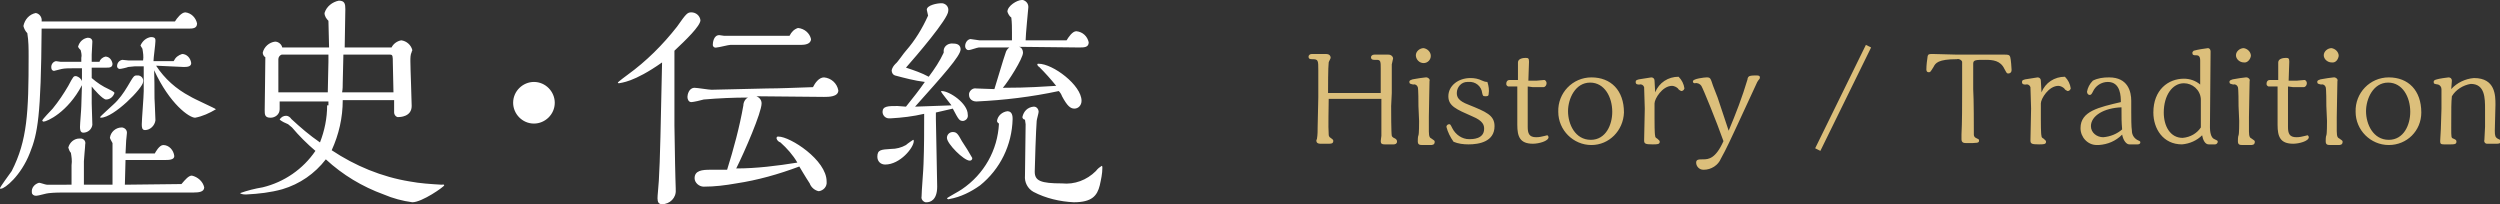 <?xml version="1.0" encoding="utf-8"?>
<!-- Generator: Adobe Illustrator 25.2.3, SVG Export Plug-In . SVG Version: 6.00 Build 0)  -->
<svg version="1.1" id="a.svg" xmlns="http://www.w3.org/2000/svg" xmlns:xlink="http://www.w3.org/1999/xlink" x="0px" y="0px"
	 viewBox="0 0 384.4 31.4" style="enable-background:new 0 0 384.4 31.4;" xml:space="preserve">
<rect x="0" y="0" width="384.4" height="31.4" fill="#333333" stroke="none"/>
<style type="text/css">
	.st0{fill-rule:evenodd;clip-rule:evenodd;fill:#FFFFFF;}
	.st1{fill-rule:evenodd;clip-rule:evenodd;fill:#DCBF7B;}
</style>
<path id="歴史_伝統" class="st0" d="M28.3,10.3c0.6,0,1.1-0.1,1.1-0.6c-0.1-0.8-0.7-1.4-1.4-1.4c-0.6,0.2-1,0.5-1.3,1.1h-3.1
	c0-0.5,0.3-2.6,0.3-3.1c0-0.3,0-0.6-0.7-0.6c-0.7,0.1-1.3,0.6-1.6,1.3c0.1,0.2,0.2,0.3,0.3,0.5C22,8.1,22.1,8.7,22,9.3h-2.2
	c-0.1,0-0.9-0.1-1-0.1c-0.5,0.1-0.8,0.5-0.8,1c0,0.2,0.2,0.4,0.4,0.4c0.2,0,1.1-0.2,1.3-0.3c0.3,0,0.7-0.1,1-0.1h1.4
	c0,1.8,0,3.4,0,3.8c0,0.8-0.3,4.4-0.3,5.1c0,0.4,0,0.9,0.5,0.9c0.8,0,1.5-0.7,1.6-1.5c0-0.4-0.1-2.2-0.1-2.5c-0.1-1.2,0-2.1-0.1-5.2
	c2.4,5.2,5.4,7.3,6.3,7.3c1.1-0.2,2.2-0.7,3.2-1.3c0-0.1-3.4-1.6-4-2c-2.1-1.1-3.9-2.7-5.2-4.7L28.3,10.3L28.3,10.3z M22,12.6
	c0.1-0.5-0.2-0.9-0.7-1c-0.1,0-0.1,0-0.2,0c-0.5,0-0.5,0-1.5,1.7c-0.6,1-1.3,2-2.2,2.8c-0.3,0.3-2,1.8-2,1.9c0,0.1,0.1,0.1,0.1,0.1
	C17.5,18.1,22,13.5,22,12.6L22,12.6z M6.4,3.3C6.5,2.7,6.1,2.1,5.5,2c0,0,0,0,0,0c-1,0.2-1.7,1-1.9,2c0.1,0.4,0.3,0.8,0.6,1.1
	c0.2,1.2,0.2,2.4,0.2,3.6c0,8.6-0.2,12.9-2.6,17.6C1.5,26.7,0,28.8,0,28.9c0,0.1,0.1,0.2,0.2,0.1c0.5,0,3-1.9,4.4-5.5
	c1.2-3,1.7-5.6,1.8-19.1h22.5c0.7,0,1.4,0,1.4-0.8c-0.2-0.9-0.9-1.6-1.8-1.7c-0.6,0-1.3,0.9-1.6,1.4L6.4,3.3L6.4,3.3z M14.1,10.4
	h2.3c0.4,0,0.9,0,0.9-0.6c-0.1-0.6-0.5-1.1-1.1-1.1c-0.4,0.1-0.8,0.4-0.9,0.8h-1.2l0-1.1c0-0.3,0.1-1.7,0.1-2c0-0.4-0.3-0.6-0.7-0.6
	c0,0,0,0,0,0c-0.7,0.1-1.3,0.6-1.5,1.4c0.1,0.2,0.2,0.3,0.4,0.5c0.1,0.4,0.2,0.8,0.1,1.2v0.6H9.3c-0.1,0-0.6-0.1-0.7-0.1
	c-0.5,0.1-0.8,0.6-0.7,1.1c0,0.2,0.2,0.4,0.4,0.4c0.4-0.1,0.8-0.2,1.2-0.3c0.5-0.1,1.1-0.1,1.6-0.1h1.5v2c-0.1-0.4-0.5-0.7-0.9-0.8
	c-0.4,0-0.4,0-1.2,1.5c-0.7,1.2-1.5,2.4-2.4,3.5c-0.3,0.3-1.6,1.7-1.6,1.8c0,0.1,0.1,0.2,0.2,0.2c0,0,0,0,0,0c0.5,0,3.7-1.4,5.9-5.6
	l-0.1,3.2c0,0.5-0.2,2.7-0.2,3.2c0,0.3,0,0.9,0.5,0.9c0.7,0,1.3-0.5,1.4-1.2c0-0.5-0.1-2.9-0.1-3.3c0-1.1,0-1.9,0-2.6
	c0.3,0.4,1.7,2,2.2,2c0.6,0,1.1-0.4,1.3-1c0-0.1-0.1-0.2-0.9-0.6c-0.9-0.4-1.8-1-2.6-1.7L14.1,10.4z M19.2,28.4l0.1-3.8h6.1
	c0.5,0,1.4,0,1.4-0.6c-0.1-0.9-0.8-1.7-1.7-1.7c-0.6,0-1.2,1.1-1.3,1.3h-4.5c0-0.3,0.1-1.8,0.1-2c0-0.1,0.1-0.8,0.1-1
	c0.1-0.5-0.2-0.9-0.7-1c0,0-0.1,0-0.1,0c-0.9,0-1.7,0.7-1.8,1.6c0.1,0.3,0.3,0.6,0.4,0.8c0,0.3,0,1.7,0,1.9v4.5h-4.4l0-3.6
	c0-0.4,0.2-2.2,0.2-2.6c0.1-0.4-0.1-0.8-0.6-0.9c-0.1,0-0.2,0-0.3,0c-0.8,0-1.5,0.6-1.7,1.4c0.1,0.3,0.2,0.6,0.4,0.8
	c0.1,0.6,0.2,1.2,0.1,1.9v3H7.2c-0.2,0-1-0.3-1.2-0.3c-0.7,0.2-1.2,0.8-1.1,1.5c0,0.3,0.3,0.5,0.6,0.5c0,0,0,0,0.1,0
	c0.3,0,1.6-0.4,1.9-0.4c0.9-0.1,1.8-0.1,2.7-0.1h19.6c0.8,0,1.6-0.1,1.6-0.8c-0.2-0.9-1-1.6-1.9-1.8c-0.5,0-1,0.6-1.6,1.3L19.2,28.4
	L19.2,28.4z M50.3,16.2c0,2-0.4,3.9-1.1,5.7c-1.6-1.1-3-2.3-4.4-3.6c-0.2-0.3-0.5-0.5-0.8-0.5c-0.4,0-0.8,0.2-1,0.6
	c0.4,0.3,0.8,0.5,1.3,0.7c0.2,0.2,0.4,0.3,0.6,0.5c1.1,1.3,2.3,2.5,3.6,3.6c-1.9,2.8-4.8,4.8-8.1,5.6c-1.2,0.2-2.4,0.5-3.5,0.9
	c0.3,0.2,0.6,0.2,1,0.2c1.9-0.1,3.7-0.3,5.5-0.8c2.7-0.8,5-2.4,6.7-4.6c2.6,2.4,5.6,4.2,8.9,5.4c1.4,0.6,2.9,1,4.4,1.2
	c1.5,0,4.9-2.4,4.9-2.6s-0.3-0.1-0.4-0.1c-1.7-0.1-3.3-0.2-4.9-0.5c-4.3-0.7-8.4-2.4-12-4.8c1.1-2.4,1.7-5,1.7-7.7h7.9
	c0,0.3,0,1.8,0,1.9c0,0.3,0.2,0.6,0.5,0.7c0.1,0,0.1,0,0.2,0c0.1,0,2,0,2-1.7c0-1-0.2-5.8-0.2-6.9c0-0.5,0-1,0.2-1.4
	c0-0.1,0.1-0.2,0.1-0.3c-0.2-0.8-0.9-1.4-1.7-1.5c-0.6,0.1-1.2,0.5-1.5,1.1h-7.2c0-0.5,0.1-5.7,0.1-5.9c0-0.8-0.1-1.3-1-1.3
	c-1,0.2-1.9,0.9-2.2,1.9c0,0.5,0.3,0.9,0.6,1.2l0.1,4.1h-7.2c-0.1-0.5-0.6-0.9-1.1-0.9c-0.9,0.1-1.7,0.8-1.9,1.7
	c0,0.3,0.2,0.6,0.4,0.7c0,1.3-0.1,7.7-0.1,8.1c0,0.7,0,1.2,0.9,1.2c0.7,0,1.4-0.5,1.4-1.3c0,0,0,0,0,0v-1.2h7.5V16.2L50.3,16.2z
	 M60.5,14.2l-7.9,0c0.1-0.5,0.1-1,0.1-1.5c0-0.4,0.1-4,0.1-4.3H60c0.4,0,0.4,0.3,0.4,1.2L60.5,14.2z M50.5,8.4v1.1
	c0,0.7-0.1,3.9-0.1,4.7h-7.6V9.1c0-0.3,0.2-0.6,0.5-0.7c0,0,0,0,0.1,0L50.5,8.4L50.5,8.4z M85.3,15.8c0-1.7-1.4-3.2-3.2-3.2
	c-1.7,0-3.2,1.4-3.2,3.2c0,1.7,1.4,3.2,3.2,3.2c0,0,0,0,0,0C83.8,19,85.3,17.6,85.3,15.8C85.3,15.9,85.3,15.8,85.3,15.8L85.3,15.8z
	 M101.8,9.6c-0.2,9.3-0.3,15.1-0.5,18.2c-0.1,1.5-0.2,2.2-0.2,2.7c0,0.6,0.2,0.9,0.7,0.9c1.2,0,2.2-1,2.1-2.2c0-0.1,0-0.1,0-0.2
	c0-0.5-0.1-2.7-0.1-3.8c0-0.1-0.1-5.5-0.1-5.9c0-1.6,0-9.7,0-11.5c1.7-1.6,4-3.8,4-4.7c-0.1-0.7-0.7-1.2-1.4-1.2
	c-0.6,0-0.8,0.2-2.2,2.2c-2.2,2.8-4.7,5.3-7.6,7.4c0,0-1.5,1.1-1.5,1.2s0.1,0.1,0.2,0.1C95.5,12.7,97.4,12.7,101.8,9.6L101.8,9.6z
	 M123.2,6.9c0.5,0,1.5-0.1,1.5-0.9c-0.2-0.9-1-1.6-2-1.7c-0.6,0.2-1,0.6-1.3,1.2h-10.1c-0.1,0-0.6-0.1-0.7-0.1c-0.9,0-1,1.2-1,1.5
	c0,0.3,0.3,0.5,0.6,0.4c0,0,0,0,0,0c0.3,0,1.8-0.4,2.1-0.4L123.2,6.9L123.2,6.9z M109.4,13.8c-0.4,0-2.2-0.3-2.6-0.3
	c-0.9,0-1.1,1.1-1.1,1.4c0,0.4,0.2,0.8,0.6,0.8c0.3,0,1.6-0.3,1.9-0.4c2.3-0.2,4.6-0.3,6.8-0.3c-0.4,0.2-0.7,0.7-0.7,1.2
	c-0.6,3.4-1.5,6.7-2.5,9.9c-0.8,0-1.5,0-2.6,0c-1.2,0-2.4,0.1-2.4,1.3c0,0.7,0.7,1.3,1.4,1.3c1.7,0,3.3-0.2,5-0.5
	c3.3-0.5,6.5-1.4,9.7-2.6c0,0,1,1.7,1.6,2.6c0.2,0.6,0.8,1.1,1.4,1.2c0.7-0.1,1.3-0.7,1.2-1.5c0-3.3-5.6-6.9-7.4-6.9
	c-0.2,0-0.3,0-0.3,0.3c0.1,0.3,0.3,0.5,0.6,0.6c1,0.9,1.9,1.9,2.6,3.1c-3.1,0.5-6.3,0.9-9.4,0.9c1.3-2.6,3.9-8.6,3.9-10
	c0-0.5-0.3-0.9-0.8-1.1c1.5,0,8.7,0.1,10.4,0.1c0.7,0,2.2,0,2.2-1c-0.2-1.1-1.1-1.9-2.2-2c-0.8,0-1.4,0.9-1.7,1.5
	c-3,0.1-5.2,0.2-7,0.2L109.4,13.8L109.4,13.8z M165.9,7.3c0.8,0,1.5,0,1.5-0.8c-0.2-0.9-0.9-1.6-1.9-1.7c-0.6,0-1.2,0.9-1.5,1.4
	h-6.3c0-0.8,0.4-4.8,0.4-4.9c0.1-0.6-0.2-1.1-0.8-1.3c-0.1,0-0.1,0-0.2,0c-0.7,0-2.2,0.9-2.2,1.8c0.1,0.3,0.3,0.7,0.6,0.9
	c0.1,0.8,0.1,1.6,0.1,2.3v1.2h-5c-0.2,0-1.2-0.2-1.4-0.2c-0.5,0.1-0.8,0.6-0.8,1.1c0,0.3,0.2,0.6,0.5,0.6c0,0,0.1,0,0.1,0
	c0.2,0,1.3-0.4,1.5-0.4h4.7c-0.3,0.2-0.5,0.5-0.6,0.9c-0.3,0.8-1.4,4.6-1.7,5.5c-0.5,0-2.6-0.1-2.8-0.1c-0.5-0.1-1,0.3-1.1,0.8
	c0,0.1,0,0.1,0,0.2c0,0.6,0.5,1,1.1,1c0,0,0,0,0.1,0c4.2-0.2,8.4-0.7,12.6-1.6c0.2,0.2,0.4,0.5,0.5,0.8c0.8,1.5,1.3,1.9,1.9,1.9
	c0.6,0,1.1-0.5,1.1-1.2c0-2.4-4.4-5.7-6.6-5.7c-0.1,0-0.2,0-0.2,0.1c0,0,0,0,0,0c0,0.1,0.1,0.3,0.3,0.4c0.9,0.9,1.8,1.9,2.6,2.9
	c-1.9,0.1-4.1,0.3-8.2,0.3c0.8-0.9,3.1-4.5,3.1-5.4c0-0.4-0.2-0.8-0.6-0.9L165.9,7.3L165.9,7.3z M157.7,19.1c0,1.1-0.1,6.7-0.1,7.9
	c-0.1,1,0.4,2,1.3,2.5c1.9,1,4.1,1.5,6.2,1.6c2.8,0,3.6-1,4-2.6c0.2-0.9,0.4-1.8,0.4-2.7c0-0.1,0-0.3-0.1-0.3
	c-0.3,0.2-0.6,0.4-0.9,0.8c-1.4,1.4-3.3,2.1-5.2,1.9c-3.3,0-4.2-0.4-4.2-1.8c0-0.8,0.2-6.7,0.3-7.8c0-0.2,0.3-1.2,0.3-1.4
	c0-0.4-0.3-0.8-0.7-0.8c0,0-0.1,0-0.1,0c-0.9,0.1-1.5,0.7-1.7,1.6c0,0.2,0.2,0.4,0.4,0.4L157.7,19.1L157.7,19.1z M153.6,19
	c-0.2,4.1-2.3,7.8-5.7,10.1c-0.4,0.3-2.3,1.3-2.3,1.4c0.1,0.1,0.2,0.2,0.4,0.1c1.7-0.3,3.3-1.1,4.7-2.1c3.1-2.5,4.9-6.2,5-10.2
	c0-0.3,0-1.2-0.8-1.2c-0.8,0.1-1.5,0.7-1.6,1.5C153.3,18.7,153.4,18.9,153.6,19z M138,16.3c-1.4,0-2.3,0-2.3,0.9c0,0.5,0.4,1,1,1
	c0.1,0,0.1,0,0.2,0c1.8-0.1,3.5-0.3,5.2-0.7c0,2.5,0,5.2-0.1,7.7c0,0.7-0.3,4.2-0.3,5c-0.1,0.4,0.2,0.8,0.6,0.9c0,0,0.1,0,0.2,0
	c0.5,0,1.6-0.3,1.6-2.4c0-1.6-0.2-9.1-0.2-10.4c0-0.1,0-0.9,0-1c0.4-0.1,2.2-0.5,2.6-0.6c0.9,1.7,1,1.9,1.6,1.9
	c0.5-0.1,0.8-0.5,0.7-1c0,0,0,0,0,0c0-1.7-2.8-3.6-4-3.6c-0.1,0-0.1,0-0.1,0.1s1.3,1.7,1.6,2.1l-5.6,0.2c4.2-4.7,7-7.8,7-8.8
	c0-0.6-0.4-0.9-1.1-0.9c-0.7-0.1-1.4,0.3-1.5,1c0,0.1,0,0.3,0,0.4c-0.6,1.3-1.4,2.5-2.3,3.7c-1.1-0.6-2.3-1-3.5-1.4
	c1.5-1.7,6.5-7.5,6.5-8.7c0.1-0.6-0.3-1.1-0.9-1.2c-0.1,0-0.1,0-0.2,0c-0.6,0-2.2,0.3-2.2,1c0,0.1,0.2,0.8,0.2,0.9
	c-0.9,2-2,3.8-3.4,5.4c-0.3,0.3-1.3,1.8-1.6,2c-0.3,0.3-0.5,0.6-0.6,1c0,0.4,0.2,0.7,0.5,0.8c1.5,0.4,3,0.8,4.6,1
	c-0.9,1.3-1.7,2.3-2.9,3.8L138,16.3L138,16.3z M149.5,24.3c-0.5-0.9-1-1.7-1.6-2.6c-0.6-1.1-0.8-1.4-1.4-1.4c-0.5,0-0.9,0.4-0.9,0.9
	c0,0.9,2.6,3.5,3.5,3.5C149.3,24.7,149.5,24.6,149.5,24.3z M140.5,21.7c0-0.1,0-0.2-0.1-0.2c0,0-0.9,0.6-1.1,0.8
	c-0.7,0.4-1.5,0.6-2.3,0.6c-1.5,0.1-2.1,0.1-2.1,1.2c0,0.7,0.5,1.2,1.2,1.2c0,0,0,0,0,0C138.4,25.3,140.5,22.7,140.5,21.7
	L140.5,21.7z"/>
<path id="History_Tradition" class="st1" d="M214,14.3c0-0.4,0-2.4,0-2.8c0-0.2,0-1.2,0-1.6c0-0.1,0.2-0.8,0.2-0.9
	c0-0.3-0.3-0.6-0.7-0.6c0,0-0.1,0-0.1,0h-2.1c-0.3,0-0.5,0.2-0.5,0.4c0,0,0,0,0,0c0,0.3,0.2,0.4,0.5,0.4h0.4c0.6,0,0.6,0.3,0.6,1.4
	v3.7h-8.1c0-0.7,0-4,0.1-4.7c0-0.1,0.3-0.6,0.3-0.7c0-0.4-0.3-0.6-0.7-0.6c0,0-0.1,0-0.1,0h-2.1c-0.3,0-0.5,0.2-0.5,0.4c0,0,0,0,0,0
	c0,0.4,0.3,0.4,0.6,0.4c0.9,0,0.9,0.2,0.9,1.7v4.2c0,0.7-0.1,3.9-0.1,4.5c0,0.6,0,1.2-0.1,1.8c0,0.1-0.1,0.2-0.1,0.3
	c0,0.4,0.3,0.5,0.6,0.5h1.3c0.3,0,0.7,0,0.7-0.4c0-0.2,0-0.2-0.4-0.5c-0.2-0.1-0.3-0.3-0.3-0.5c-0.1-1.2,0-4.2,0-5.5h8.1
	c0,0.9,0,4.9,0,5.7c0,0.1-0.1,0.6-0.1,0.8c0,0.4,0.2,0.5,0.6,0.5h1.4c0.2,0,0.5-0.1,0.5-0.4c0,0,0-0.1,0-0.1c0-0.2-0.2-0.4-0.5-0.5
	c-0.1-0.1-0.2-0.1-0.3-0.3c-0.1-0.5-0.1-3.9-0.1-4.6L214,14.3L214,14.3z M220,8.6c0-0.6-0.5-1.1-1.1-1.2c0,0,0,0,0,0
	c-0.6,0-1.2,0.5-1.2,1.1c0,0,0,0,0,0c0,0.6,0.5,1.2,1.2,1.2C219.5,9.7,220,9.2,220,8.6z M218.2,18.6c0,0.3,0,2-0.1,2.2
	s-0.1,0.7-0.1,0.9c0,0.5,0.2,0.6,0.7,0.6h1.2c0.3,0,0.7,0,0.7-0.5c0-0.2-0.1-0.2-0.5-0.5c-0.2-0.1-0.4-0.2-0.4-1.1V18
	c0-0.9,0.1-4.9,0.1-5.5c0.1-0.3-0.1-0.5-0.4-0.6c-0.1,0-0.1,0-0.2,0c-0.2,0-1.5,0.2-2,0.3c-0.2,0.1-0.5,0.1-0.5,0.4
	c0,0.3,0.2,0.3,0.6,0.4c0.3-0.1,0.6,0.1,0.7,0.4c0.1,0.3,0.1,2.5,0.1,2.9L218.2,18.6z M228.7,12.6c-0.3,0-0.6-0.1-0.8-0.2
	c-0.6-0.3-1.2-0.4-1.8-0.4c-1.9,0-3.4,1.2-3.4,2.8c0,1.5,1.2,2,3.7,3.1c1.7,0.7,1.8,1.4,1.8,1.9c0,1.6-1.8,1.6-2.3,1.6
	c-1.1,0-2.1-0.7-2.6-1.7c-0.3-0.6-0.3-0.6-0.5-0.6c-0.2,0-0.4,0.2-0.4,0.4c0.2,0.8,0.6,1.6,1.1,2.3c0.7,0.3,1.5,0.4,2.3,0.4
	c1.6,0,4-0.4,4-2.8c0-1.7-1.3-2.2-4-3.3c-1.6-0.6-1.8-1.2-1.8-1.8c0-0.9,0.7-1.7,1.6-1.7c0.1,0,0.2,0,0.2,0c1.1-0.1,2,0.7,2.1,1.7
	c0.1,0.4,0.1,0.5,0.5,0.5c0.3,0,0.5,0,0.5-0.4C229,13.9,228.9,13.2,228.7,12.6L228.7,12.6z M235.7,13.4l1.6,0c0.3,0,0.5-0.3,0.5-0.6
	c0-0.2-0.1-0.4-0.3-0.5c0,0-0.1,0-0.1,0c-0.2,0-0.9,0.1-1.1,0.1l-1.3,0c0-0.5,0.1-2.4,0.1-2.9s-0.1-0.6-0.5-0.6s-1.2,0.1-1.2,0.7
	v0.4c0,0.4,0,2,0,2.3l-1.3,0c-0.3,0-0.5,0.2-0.5,0.6c0,0.2,0.1,0.3,0.3,0.4c0,0,0.1,0,0.1,0c0.1,0,0.9,0,1.1,0h0.2c0,0.9,0,5,0,5.9
	c0,1.8,0.4,2.9,2.4,2.9c0.9,0,2.4-0.4,2.4-1c0-0.1-0.1-0.3-0.2-0.3c-0.1,0-0.3,0.1-0.4,0.1c-0.4,0.1-0.8,0.2-1.3,0.2
	c-1.1,0-1.3-0.6-1.3-1.6l0-6.2L235.7,13.4z M249.7,17.3c0-3.4-2-5.4-5-5.4c-2.9,0-5.2,2.4-5.1,5.3c0,2.8,2.3,5.1,5.1,5.1
	C247.4,22.3,249.6,20.1,249.7,17.3C249.7,17.3,249.7,17.3,249.7,17.3L249.7,17.3z M247.9,17.2c0,2-1,4.3-3.3,4.3
	c-2.4,0-3.5-2.4-3.5-4.4c0-1.9,1.1-4.4,3.4-4.4C246.7,12.7,247.9,14.9,247.9,17.2L247.9,17.2z M254.4,12.4c0-0.3-0.2-0.5-0.5-0.5
	c-0.6,0.1-1.3,0.2-1.9,0.3c-0.3,0.1-0.5,0.1-0.5,0.4c0,0.4,0.3,0.4,0.6,0.4c0.3-0.1,0.6,0.1,0.7,0.4c0,0.2,0.1,3,0.1,3.3
	c0,0.8-0.1,4.2-0.1,4.9c0,0.5,0.2,0.6,1.3,0.6c0.7,0,1.1,0,1.1-0.4c0-0.2-0.1-0.2-0.4-0.5c-0.2-0.1-0.3-0.2-0.3-0.4
	c-0.1-0.3-0.1-2.1-0.1-2.6v-2.4c0-0.7,1.2-2.7,2.7-2.7c0.3,0,0.7,0.2,0.9,0.4c0.1,0.2,0.3,0.3,0.5,0.4c0.2,0,0.4-0.1,0.5-0.4
	c-0.1-0.7-0.4-1.3-0.9-1.8c-1.6,0-3,0.9-3.6,2.4L254.4,12.4z M263.4,13.2c-0.4-1.2-0.4-1.3-1-1.3c-0.3,0-2.1,0.2-2.1,0.6
	c0,0.2,0.1,0.3,0.3,0.3c0,0,0,0,0,0c0.4-0.1,0.8,0.1,1,0.4c0.3,0.5,2.3,5.4,3.4,8.5c-1.2,2.7-2.3,2.8-3.1,2.8c-0.7,0-1.1,0-1.1,0.5
	c0,0.6,0.5,1.1,1.1,1.1c0,0,0.1,0,0.1,0c1.1,0,2.2-0.7,2.6-1.7c0.8-1.4,1.8-3.6,2.5-5.1l3.1-6.7c0.1-0.1,0.1-0.2,0.2-0.3
	c0.1-0.1,0.2-0.2,0.2-0.4c0-0.3-0.3-0.3-0.6-0.3c-0.3,0-0.7,0-1,0.1c-0.2,0.1-0.3,0.3-0.3,0.5c-0.8,2.7-1.8,5.3-2.9,7.9l-1.7-5.1
	L263.4,13.2z M286.9,6.9l-7.8,15.9l0.8,0.4l7.8-15.9L286.9,6.9z M303.4,9.8c0-0.6,0.4-0.6,1.9-0.6c1.1,0,2.3,0.1,2.9,1.4
	c0.3,0.5,0.3,0.7,0.6,0.7c0.3,0,0.5-0.2,0.5-0.5c0,0,0,0,0-0.1c0-0.2-0.1-1.6-0.2-1.9c-0.1-0.4-0.4-0.4-0.8-0.4c-0.2,0-1.1,0-1.3,0
	c-0.7,0-2.7,0-4,0h-2c-0.6,0-3.3-0.1-3.8-0.1c-0.5,0-0.7,0-0.8,0.3c-0.1,0.7-0.2,1.4-0.2,2.1c0,0.2,0.1,0.4,0.3,0.4c0,0,0,0,0.1,0
	c0.2,0,0.2,0,0.7-0.8c0.3-0.6,0.7-1.2,3.6-1.2c0.3-0.1,0.7,0.1,0.8,0.4c0,0.1,0,0.1,0,0.2v4.2c0,1.9,0,5-0.1,6.8c0,0.1,0,0.6,0,0.7
	c0,0.5,0.3,0.6,0.7,0.6c1.8,0,2,0,2-0.4c0-0.2-0.1-0.2-0.5-0.4c-0.2-0.1-0.3-0.3-0.3-0.5c0-1,0-5.6-0.1-7L303.4,9.8z M313.8,12.4
	c0-0.3-0.2-0.5-0.5-0.5c-0.6,0.1-1.3,0.2-1.9,0.3c-0.3,0.1-0.5,0.1-0.5,0.4c0,0.4,0.3,0.4,0.6,0.4c0.3-0.1,0.6,0.1,0.7,0.4
	c0,0.2,0.1,3,0.1,3.3c0,0.8-0.1,4.2-0.1,4.9c0,0.5,0.2,0.6,1.3,0.6c0.7,0,1.1,0,1.1-0.4c0-0.2-0.1-0.2-0.4-0.5
	c-0.2-0.1-0.3-0.2-0.3-0.4c-0.1-0.3-0.1-2.1-0.1-2.6v-2.4c0-0.7,1.2-2.7,2.7-2.7c0.3,0,0.7,0.2,0.9,0.4c0.1,0.2,0.3,0.3,0.5,0.4
	c0.2,0,0.4-0.1,0.5-0.4c-0.1-0.7-0.4-1.3-0.9-1.8c-1.6,0-3,0.9-3.6,2.4L313.8,12.4z M328.7,22.2c0.2,0,0.4-0.1,0.4-0.3c0,0,0,0,0,0
	c0-0.2-0.1-0.2-0.5-0.4c-0.5-0.3-0.8-0.8-0.8-1.4c-0.1-0.6-0.1-2-0.1-2.8c0-0.3,0-1.6,0-1.8c0-1.4-0.5-3.6-3.4-3.6
	c-0.9,0-1.7,0.1-2.5,0.5c-0.5,0.5-0.8,1.1-0.9,1.7c0,0.3,0.2,0.5,0.4,0.5c0,0,0,0,0,0c0.2,0,0.3-0.1,0.5-0.5
	c0.4-0.9,1.3-1.5,2.3-1.5c2,0,2,2.3,2,3.1c-3.4,0.8-6.2,1.4-6.2,4c0,1.4,1.1,2.6,2.5,2.6c0.1,0,0.2,0,0.3,0c1.4-0.1,2.6-0.6,3.6-1.6
	c0.2,1,0.7,1.5,1.1,1.5L328.7,22.2L328.7,22.2z M326.3,19.9c-0.8,0.7-1.8,1.1-2.9,1.2c-1,0-1.9-0.7-1.9-1.7c0-1.6,2-2.8,4.7-2.9
	C326.2,18.2,326.2,18.7,326.3,19.9L326.3,19.9z M340.6,22.2c0.2,0,0.4-0.2,0.4-0.4c0-0.2-0.1-0.2-0.5-0.4c-0.6-0.2-0.7-1.3-0.7-1.8
	l0.1-11.7c0-0.3-0.2-0.5-0.4-0.5c0,0,0,0,0,0c-0.7,0.1-1.5,0.2-2.2,0.4c-0.1,0.1-0.2,0.2-0.2,0.3c0,0.4,0.2,0.4,0.6,0.4
	c0.3,0,0.6,0.1,0.6,0.8v3.7c-0.7-0.6-1.6-0.9-2.5-0.9c-2.4,0-4.7,1.7-4.7,5.2c0,2.5,1.5,4.9,4.4,4.9c1.2-0.1,2.3-0.6,3.1-1.4
	c0.1,0.6,0.4,1.4,1,1.4L340.6,22.2L340.6,22.2z M338.4,19.6c-0.6,0.9-1.6,1.5-2.8,1.6c-1.9,0-2.9-1.8-2.9-3.9c0-2.6,1.3-4.5,3.1-4.5
	c1.3,0,2.5,1,2.6,2.4V19.6L338.4,19.6z M346.1,8.6c0-0.6-0.5-1.1-1.1-1.2c0,0,0,0,0,0c-0.6,0-1.2,0.5-1.2,1.1c0,0,0,0,0,0
	c0,0.6,0.6,1.1,1.2,1.1C345.5,9.7,346,9.2,346.1,8.6L346.1,8.6z M344.3,18.6c0,0.3,0,2-0.1,2.2s-0.1,0.7-0.1,0.9
	c0,0.5,0.2,0.6,0.7,0.6h1.2c0.3,0,0.7,0,0.7-0.5c0-0.2-0.1-0.2-0.5-0.5c-0.2-0.1-0.4-0.2-0.4-1.1V18c0-0.9,0.1-4.9,0.1-5.5
	c0.1-0.3-0.1-0.5-0.4-0.6c-0.1,0-0.1,0-0.2,0c-0.2,0-1.5,0.2-2,0.3c-0.2,0.1-0.5,0.1-0.5,0.4c0,0.3,0.2,0.3,0.6,0.4
	c0.3-0.1,0.6,0.1,0.7,0.4c0.1,0.3,0.1,2.5,0.1,2.9L344.3,18.6z M352.6,13.4l1.6,0c0.3,0,0.5-0.3,0.5-0.6c0-0.2-0.1-0.4-0.3-0.5
	c0,0-0.1,0-0.1,0c-0.2,0-0.9,0.1-1.1,0.1l-1.3,0c0-0.5,0.1-2.4,0.1-2.9s-0.1-0.6-0.5-0.6s-1.2,0.1-1.2,0.7v0.4c0,0.4,0,2,0,2.3
	l-1.3,0c-0.3,0-0.5,0.2-0.5,0.6c0,0.2,0.1,0.3,0.3,0.4c0,0,0.1,0,0.1,0c0.1,0,0.9,0,1.1,0h0.2c0,0.9,0,5,0,5.9
	c0,1.8,0.4,2.9,2.4,2.9c0.9,0,2.4-0.4,2.4-1c0-0.1-0.1-0.3-0.2-0.3c-0.1,0-0.3,0.1-0.4,0.1c-0.4,0.1-0.8,0.2-1.3,0.2
	c-1.1,0-1.3-0.6-1.3-1.6l0-6.2L352.6,13.4z M359.6,8.6c0-0.6-0.5-1.1-1.1-1.2c0,0,0,0,0,0c-0.6,0-1.2,0.5-1.2,1.1c0,0,0,0,0,0
	c0,0.6,0.6,1.1,1.2,1.1C359.1,9.7,359.5,9.2,359.6,8.6L359.6,8.6z M357.8,18.6c0,0.3,0,2-0.1,2.2s-0.1,0.7-0.1,0.9
	c0,0.5,0.2,0.6,0.7,0.6h1.2c0.3,0,0.7,0,0.7-0.5c0-0.2-0.1-0.2-0.5-0.5c-0.2-0.1-0.4-0.2-0.4-1.1V18c0-0.9,0.1-4.9,0.1-5.5
	c0.1-0.3-0.1-0.5-0.4-0.6c-0.1,0-0.1,0-0.2,0c-0.2,0-1.5,0.2-2,0.3c-0.2,0.1-0.5,0.1-0.5,0.4c0,0.3,0.2,0.3,0.6,0.4
	c0.3-0.1,0.6,0.1,0.7,0.4c0.1,0.3,0.1,2.5,0.1,2.9L357.8,18.6z M372.3,17.3c0-3.4-2-5.4-5-5.4c-2.9,0-5.2,2.4-5.1,5.3
	c0,2.8,2.3,5.1,5.1,5.1C370.1,22.3,372.3,20.1,372.3,17.3C372.3,17.3,372.3,17.3,372.3,17.3L372.3,17.3z M370.6,17.2
	c0,2-1,4.3-3.3,4.3c-2.4,0-3.5-2.4-3.5-4.4c0-1.9,1.1-4.4,3.4-4.4C369.4,12.7,370.6,14.9,370.6,17.2z M377,12.4
	c0-0.3-0.2-0.5-0.5-0.5c-0.2,0-1.5,0.2-1.8,0.3c-0.4,0.1-0.5,0.2-0.5,0.4c0,0.3,0.1,0.3,0.7,0.4c0.3,0.1,0.5,0.4,0.5,0.7
	c0,0.3,0,1.3,0,3c0,0.5-0.1,2.8-0.1,3.2c0,0.3-0.1,1.5-0.1,1.8c0,0.4,0.1,0.5,0.6,0.5h1c0.5,0,0.9,0,0.9-0.4c0-0.2,0-0.3-0.5-0.5
	c-0.3-0.1-0.3-0.2-0.3-1.7c0-3.1,0-3.8,0.1-4.8c0.6-1,1.7-1.7,2.9-1.9c2.2,0,2.2,2.2,2.2,3.9c0,0.9,0,1.9,0,2.7c0,0.3-0.1,1.7-0.1,2
	c-0.1,0.3,0.1,0.6,0.4,0.6c0.1,0,0.1,0,0.2,0h1.2c0.4,0,0.7,0,0.7-0.4c0-0.2-0.1-0.2-0.5-0.4c-0.3-0.2-0.4-0.4-0.4-1.2
	c0-0.6,0.1-3.5,0.1-4c0-1.4,0-4.1-3.3-4.1c-1.3,0.1-2.6,0.7-3.5,1.7L377,12.4z"/>
</svg>
